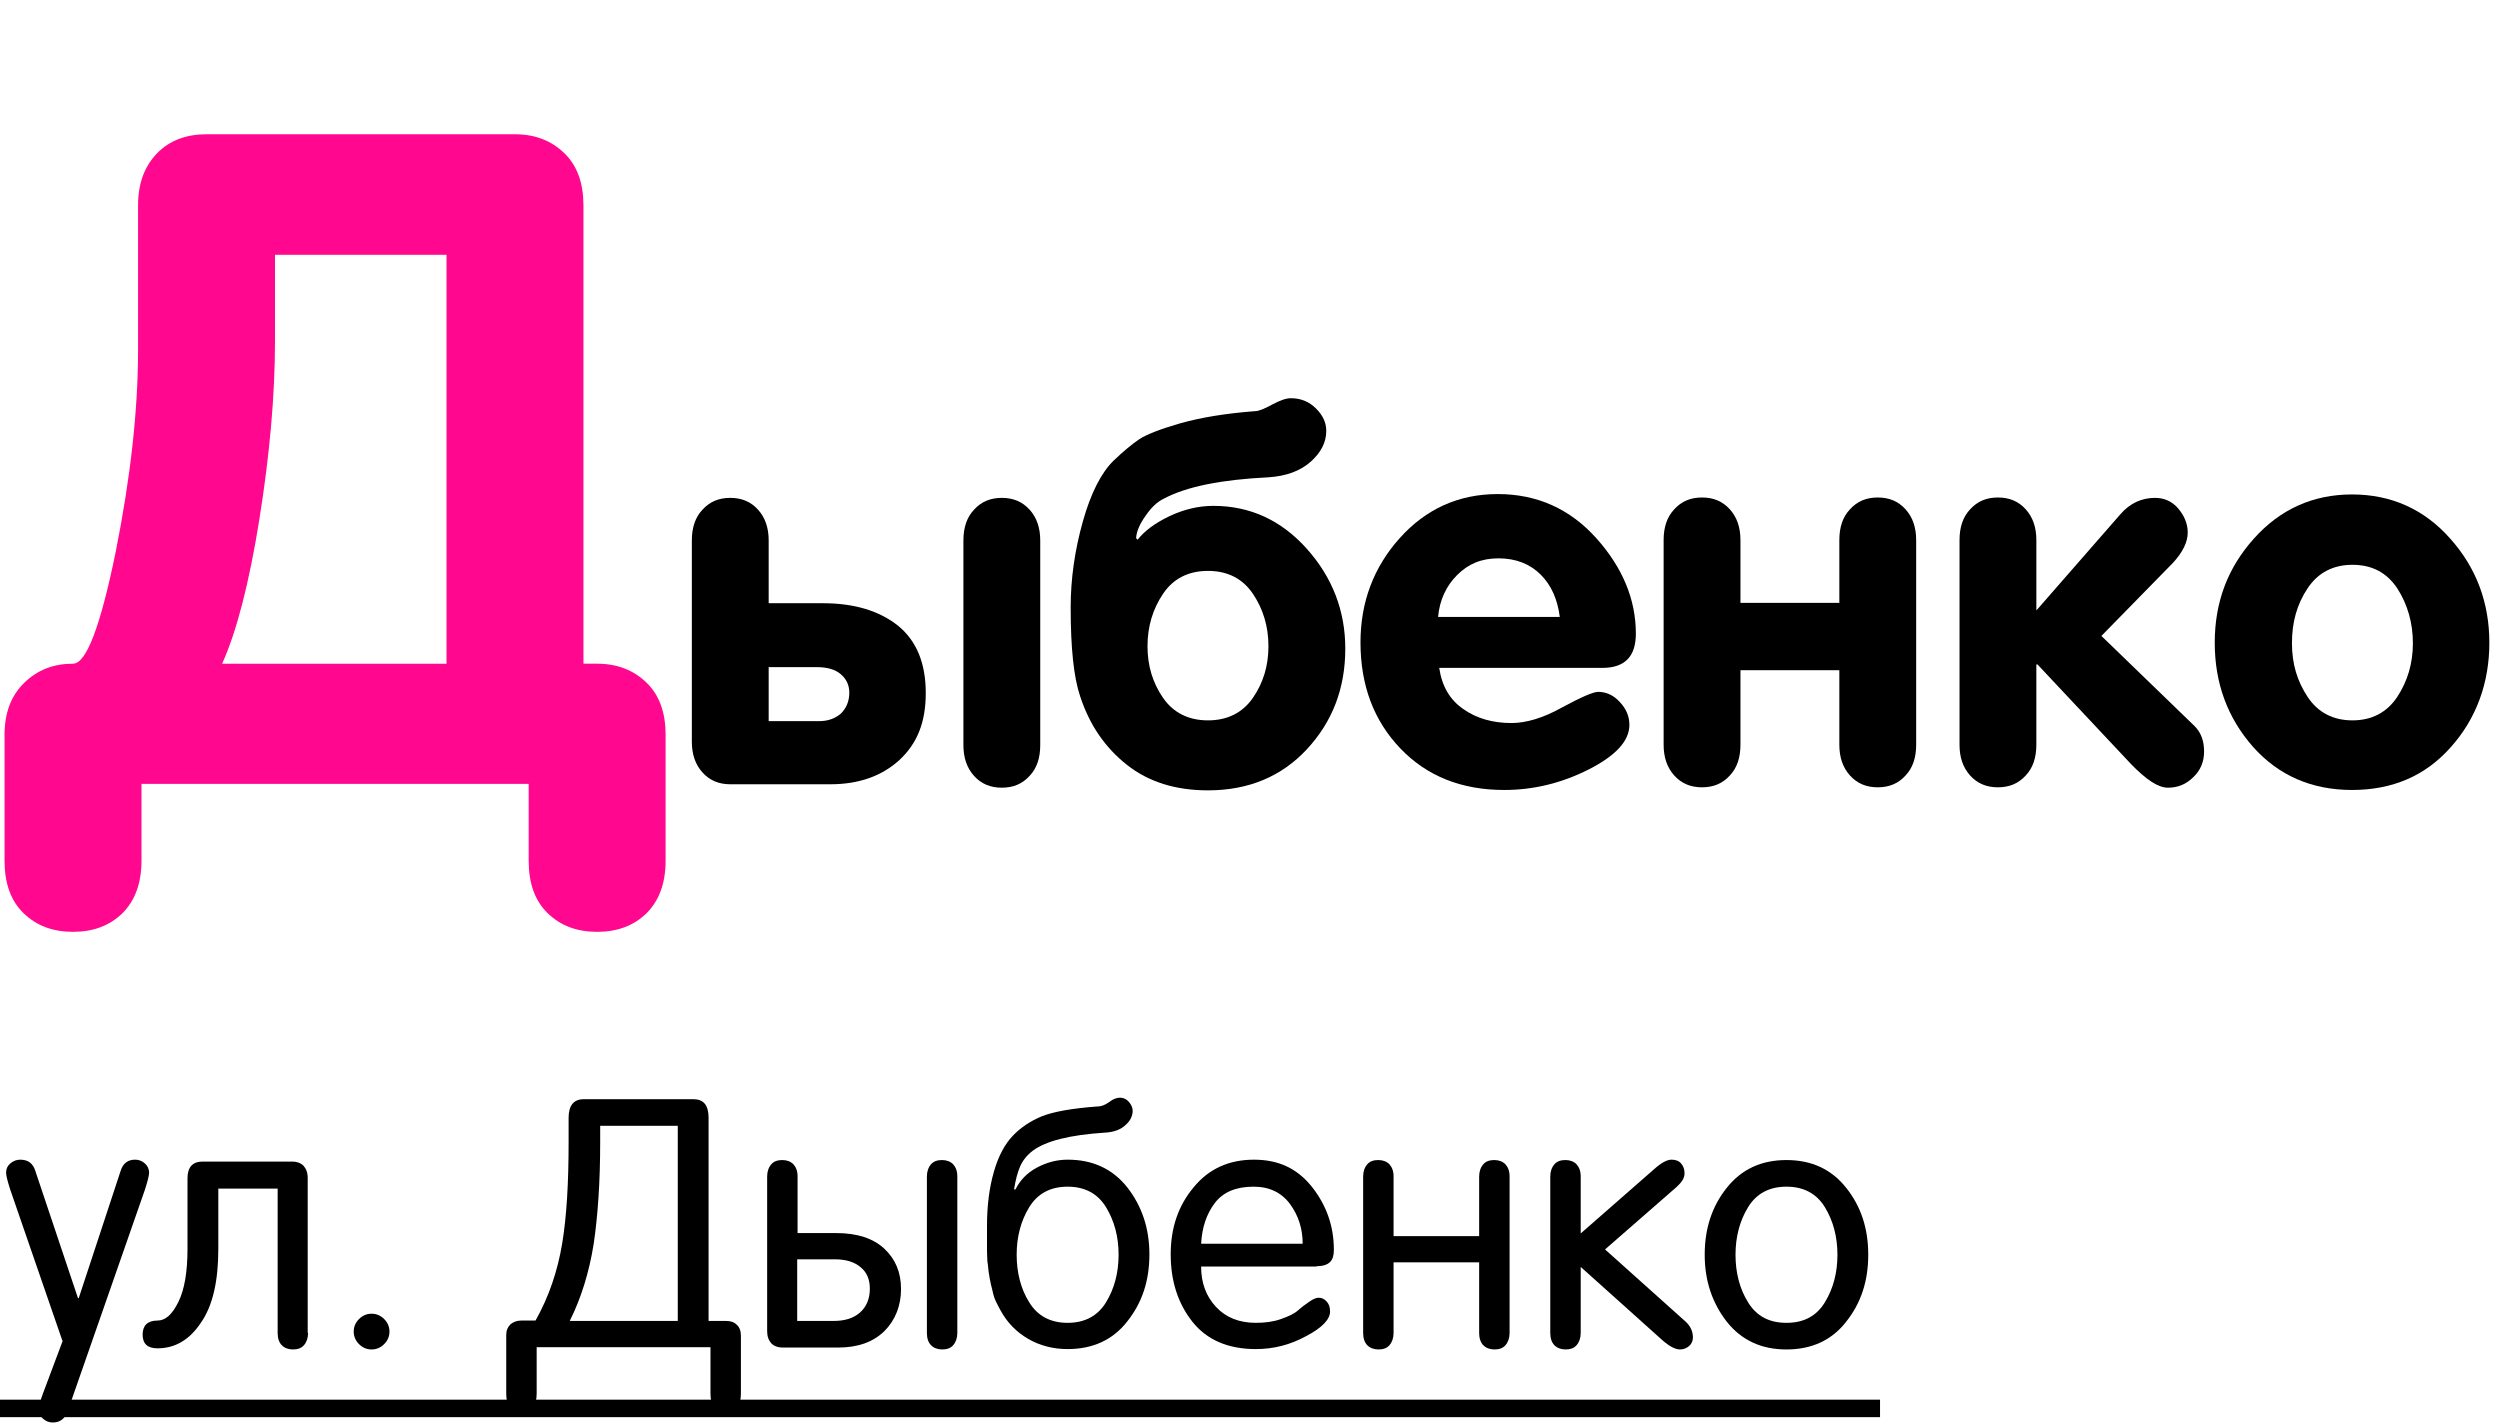 <?xml version="1.0" encoding="UTF-8"?> <svg xmlns="http://www.w3.org/2000/svg" id="_Слой_2" data-name="Слой 2" viewBox="0 0 65.73 37.41"><defs><style> .cls-1, .cls-2 { stroke-width: 0px; } .cls-2 { fill: #ff078f; } </style></defs><g id="_Блок_контакты_общий" data-name="Блок контакты общий"><g><g><path class="cls-1" d="m1.64,35.25l-1.37-3.97c-.07-.22-.11-.37-.11-.45,0-.1.04-.18.11-.24s.16-.1.26-.1c.21,0,.34.1.4.3l1.12,3.34h.02l1.1-3.34c.06-.2.19-.3.38-.3.1,0,.18.03.26.1.07.06.11.15.11.24,0,.08-.04.23-.11.45l-2.03,5.82c-.07.2-.2.3-.39.3-.1,0-.18-.03-.26-.1-.07-.06-.11-.15-.11-.24,0-.09.04-.24.12-.45l.51-1.36Z"></path><path class="cls-1" d="m8.1,35.05c0,.13-.04.24-.11.32s-.17.11-.29.11-.22-.04-.29-.11-.11-.18-.11-.32v-3.8h-1.56v1.59c0,.85-.15,1.5-.46,1.94-.3.45-.68.67-1.14.67-.26,0-.39-.12-.39-.36s.13-.37.39-.37c.21,0,.39-.16.55-.49.16-.32.24-.79.24-1.4v-1.85c0-.29.13-.44.4-.44h2.36c.12,0,.22.04.29.11.07.08.11.18.11.32v4.07Z"></path><path class="cls-1" d="m9.44,35.34c-.09-.09-.14-.2-.14-.33s.05-.24.14-.33c.09-.09.2-.14.33-.14s.24.05.33.14c.09.09.14.2.14.33s-.05.24-.14.33c-.09.09-.2.14-.33.14s-.24-.05-.33-.14Z"></path><path class="cls-1" d="m19.48,36.64c0,.32-.13.49-.4.49s-.4-.16-.4-.49v-1.22h-4.57v1.22c0,.32-.13.49-.4.49s-.4-.16-.4-.49v-1.54c0-.12.04-.21.11-.28.07-.06.17-.1.28-.1h.38c.35-.62.58-1.3.7-2.02s.17-1.62.17-2.67v-.64c0-.32.13-.49.4-.49h2.88c.27,0,.4.16.4.49v5.34h.46c.12,0,.21.03.28.1.07.06.11.16.11.28v1.54Zm-1.66-1.91v-5.13h-2.04v.43c0,1.03-.06,1.92-.17,2.67-.12.75-.33,1.43-.63,2.03h2.85Z"></path><path class="cls-1" d="m20.96,32.42h1.03c.55,0,.97.14,1.26.41.29.27.44.62.44,1.06s-.15.82-.44,1.11c-.3.29-.7.43-1.22.43h-1.46c-.12,0-.22-.04-.29-.11-.07-.08-.11-.18-.11-.32v-4.07c0-.13.04-.24.11-.32.07-.08.17-.11.29-.11s.22.04.29.11c.07.08.11.18.11.32v1.49Zm1.91,1.46c0-.24-.08-.43-.24-.56-.16-.14-.39-.21-.68-.21h-.99v1.62h.96c.29,0,.52-.07.69-.22s.26-.36.26-.63Zm2.3-2.95v4.12c0,.13-.04.24-.11.32s-.17.11-.29.11-.22-.04-.29-.11-.11-.18-.11-.32v-4.12c0-.13.04-.24.11-.32.07-.08.17-.11.29-.11s.22.04.29.11c.07.08.11.18.11.32Z"></path><path class="cls-1" d="m26.68,31.27h.02c.12-.24.3-.43.56-.57.26-.14.53-.21.81-.21.66,0,1.18.24,1.57.73.38.49.58,1.07.58,1.76s-.19,1.27-.58,1.76c-.38.49-.91.73-1.57.73-.38,0-.73-.09-1.04-.27-.31-.18-.55-.43-.72-.74-.04-.07-.08-.15-.12-.23s-.07-.17-.09-.27-.05-.18-.06-.26c-.02-.07-.03-.17-.05-.28-.01-.12-.02-.2-.03-.26,0-.06-.01-.15-.01-.27,0-.13,0-.21,0-.23v-.44c0-.52.06-.99.18-1.41s.29-.73.5-.95.47-.39.76-.51c.3-.12.79-.21,1.48-.26.1,0,.2-.05.3-.12.1-.08.2-.11.28-.11.09,0,.17.04.23.11.06.07.1.15.1.23,0,.15-.07.28-.2.39-.13.12-.32.18-.54.19-.92.06-1.54.22-1.88.47-.16.12-.27.26-.34.42-.07.16-.12.36-.16.61Zm2.4,2.97c.22-.36.33-.78.33-1.25s-.11-.89-.33-1.25-.56-.54-1.01-.54-.79.18-1.01.54-.33.78-.33,1.25.11.9.33,1.25c.22.36.56.54,1.01.54s.79-.18,1.01-.54Z"></path><path class="cls-1" d="m34.61,33.3h-3.03c0,.43.13.78.39,1.06s.61.42,1.05.42c.24,0,.47-.03.66-.1.2-.07.35-.14.45-.23.1-.09.2-.16.3-.23.1-.07.18-.1.24-.1.08,0,.15.03.21.1.06.06.09.15.09.26,0,.21-.21.43-.63.65-.42.23-.86.34-1.32.34-.73,0-1.29-.24-1.67-.72-.38-.48-.57-1.07-.57-1.77s.2-1.28.6-1.76c.4-.49.93-.73,1.59-.73s1.14.24,1.52.71c.38.48.58,1.03.58,1.66,0,.15-.03.25-.1.32-.07.07-.18.11-.35.11Zm-3.03-.6h2.67c0-.39-.11-.74-.33-1.04-.22-.3-.54-.46-.96-.46-.46,0-.8.14-1.02.43s-.34.65-.36,1.08Z"></path><path class="cls-1" d="m36.64,33.19v1.86c0,.13-.04.24-.11.32s-.17.11-.29.11-.22-.04-.29-.11-.11-.18-.11-.32v-4.12c0-.13.04-.24.11-.32.07-.08.17-.11.29-.11s.22.04.29.11c.07.08.11.18.11.32v1.57h2.25v-1.57c0-.13.04-.24.11-.32.07-.08.17-.11.29-.11s.22.04.29.11c.07.08.11.18.11.32v4.12c0,.13-.04.24-.11.32s-.17.11-.29.11-.22-.04-.29-.11-.11-.18-.11-.32v-1.86h-2.25Z"></path><path class="cls-1" d="m44.51,35.16c0,.09-.03.17-.1.23-.07.06-.15.09-.24.09-.12,0-.28-.08-.47-.25l-2.14-1.92v1.74c0,.13-.04.24-.11.32s-.17.11-.29.11-.22-.04-.29-.11-.11-.18-.11-.32v-4.12c0-.13.04-.24.11-.32.07-.08.17-.11.29-.11s.22.04.29.11c.07.08.11.18.11.32v1.5l1.93-1.69c.19-.17.34-.25.46-.25.1,0,.19.03.25.1.06.07.09.15.09.26,0,.12-.07.23-.2.35l-1.89,1.65,2.12,1.9c.13.12.19.26.19.41Z"></path><path class="cls-1" d="m45.4,34.75c-.38-.49-.58-1.07-.58-1.76s.19-1.27.58-1.76.91-.73,1.57-.73,1.18.24,1.57.73.58,1.07.58,1.76-.19,1.27-.58,1.76c-.38.49-.91.73-1.57.73s-1.18-.24-1.57-.73Zm.56-3.01c-.22.36-.33.78-.33,1.25s.11.9.33,1.25c.22.36.55.54,1.01.54s.79-.18,1.01-.54c.22-.36.33-.78.33-1.25s-.11-.89-.33-1.25-.56-.54-1.01-.54-.79.18-1.01.54Z"></path><path class="cls-1" d="m0,37.26v-.46h49.43v.46H0Z"></path></g><g><path class="cls-2" d="m17.5,22.63c0,.59-.17,1.05-.5,1.38-.34.33-.77.49-1.3.49s-.96-.16-1.3-.49c-.34-.33-.5-.79-.5-1.38v-2.02H3.72v2.02c0,.59-.17,1.05-.5,1.38-.34.33-.77.49-1.3.49s-.96-.16-1.3-.49c-.34-.33-.5-.79-.5-1.38v-3.31c0-.58.17-1.03.52-1.37s.77-.5,1.28-.5c.35,0,.72-.98,1.12-2.93.39-1.95.59-3.73.59-5.33v-3.79c0-.58.17-1.03.5-1.37s.77-.5,1.3-.5h8.11c.53,0,.96.17,1.3.5s.5.79.5,1.37v12.05h.36c.53,0,.96.17,1.3.5s.5.79.5,1.37v3.31Zm-5.76-5.18V6.7h-4.51v2.26c0,1.44-.14,3-.41,4.69-.27,1.69-.6,2.96-.98,3.8h5.9Z"></path><path class="cls-1" d="m19.2,20.62c-.3,0-.54-.1-.73-.31-.19-.21-.28-.48-.28-.81v-5.29c0-.34.09-.61.28-.81.19-.21.43-.31.73-.31s.54.1.73.31c.19.21.28.48.28.81v1.65h1.43c.82,0,1.48.2,1.97.59.49.4.73.99.73,1.77s-.23,1.33-.69,1.76c-.46.42-1.06.64-1.82.64h-2.63Zm1.01-3.09v1.43h1.33c.23,0,.42-.07.57-.2.14-.14.22-.32.22-.55,0-.2-.08-.36-.22-.48-.15-.13-.36-.19-.64-.19h-1.25Zm5.12,2.06v-5.38c0-.34.09-.61.28-.81.19-.21.43-.31.73-.31s.54.1.73.31c.19.21.28.48.28.81v5.38c0,.34-.09.61-.28.81-.19.21-.43.31-.73.31s-.54-.1-.73-.31c-.19-.21-.28-.48-.28-.81Z"></path><path class="cls-1" d="m35.37,17.06c0,1.04-.34,1.92-1.01,2.64-.67.72-1.54,1.08-2.6,1.08-.85,0-1.56-.22-2.13-.67s-.98-1.04-1.23-1.8c-.17-.5-.25-1.28-.25-2.34,0-.76.11-1.51.32-2.26.21-.75.49-1.29.81-1.6.25-.24.48-.43.67-.56.2-.13.56-.27,1.08-.42.53-.15,1.18-.26,1.97-.32.1,0,.26-.07.46-.18.21-.11.36-.16.48-.16.26,0,.48.09.66.27.18.18.27.37.27.59,0,.3-.14.57-.41.81-.27.24-.64.38-1.12.41-1.22.06-2.14.24-2.74.56-.17.08-.33.23-.48.45-.15.21-.24.41-.25.59l.04.04c.18-.23.46-.44.84-.62s.77-.27,1.15-.27c.97,0,1.79.38,2.46,1.13.67.75,1.01,1.63,1.01,2.62Zm-2.02-.07c0-.52-.14-.98-.41-1.38s-.67-.6-1.18-.6-.91.2-1.18.6-.41.86-.41,1.38.14.97.41,1.36.67.59,1.18.59.91-.2,1.18-.59.41-.84.41-1.36Z"></path><path class="cls-1" d="m42.14,17.56h-4.3c.07.48.28.84.63,1.08.35.25.78.37,1.27.37.38,0,.83-.13,1.33-.41.5-.27.82-.41.95-.41.21,0,.41.09.57.27.17.18.25.38.25.6,0,.42-.36.81-1.07,1.17-.71.36-1.45.54-2.22.54-1.12,0-2.03-.36-2.73-1.09-.7-.73-1.05-1.66-1.05-2.79,0-1.05.34-1.97,1.03-2.74.69-.77,1.55-1.16,2.58-1.16s1.9.39,2.59,1.16,1.04,1.61,1.04,2.51c0,.6-.29.9-.88.9Zm-4.34-1.34h3.21c-.06-.46-.22-.83-.5-1.11-.28-.28-.65-.43-1.11-.43s-.8.15-1.09.44c-.29.29-.46.66-.5,1.1Z"></path><path class="cls-1" d="m50.38,19.58c0,.34-.09.61-.28.81-.19.21-.43.31-.73.31s-.54-.1-.73-.31c-.19-.21-.28-.48-.28-.81v-1.96h-2.6v1.96c0,.34-.09.61-.28.81-.19.21-.43.31-.73.31s-.54-.1-.73-.31c-.19-.21-.28-.48-.28-.81v-5.38c0-.34.09-.61.28-.81.19-.21.43-.31.73-.31s.54.1.73.31c.19.21.28.48.28.81v1.65h2.6v-1.65c0-.34.09-.61.28-.81.19-.21.43-.31.73-.31s.54.1.73.31c.19.21.28.48.28.81v5.38Z"></path><path class="cls-1" d="m51.52,19.58v-5.38c0-.34.09-.61.28-.81.19-.21.43-.31.73-.31s.54.1.73.31c.19.21.28.48.28.81v1.85l2.21-2.53c.25-.29.56-.43.91-.43.24,0,.45.09.61.28.16.19.25.4.25.63,0,.25-.13.52-.39.8l-1.88,1.92,2.45,2.37c.17.17.25.39.25.67,0,.26-.09.49-.28.67-.19.19-.41.28-.67.28s-.57-.21-.97-.62l-2.46-2.62h-.03v2.11c0,.34-.09.61-.28.81-.19.21-.43.31-.73.31s-.54-.1-.73-.31c-.19-.21-.28-.48-.28-.81Z"></path><path class="cls-1" d="m59.26,14.16c.69-.77,1.55-1.16,2.58-1.16s1.9.39,2.58,1.16c.69.77,1.03,1.69,1.03,2.74s-.34,1.99-1.01,2.74c-.67.76-1.54,1.13-2.6,1.13s-1.93-.38-2.6-1.13c-.67-.76-1.01-1.67-1.01-2.74s.34-1.97,1.03-2.74Zm3.77,1.31c-.28-.42-.67-.62-1.18-.62s-.91.21-1.18.62c-.28.42-.41.89-.41,1.44s.14,1,.41,1.41.67.62,1.18.62.91-.21,1.18-.62.41-.88.41-1.41-.14-1.02-.41-1.44Z"></path></g></g></g></svg> 